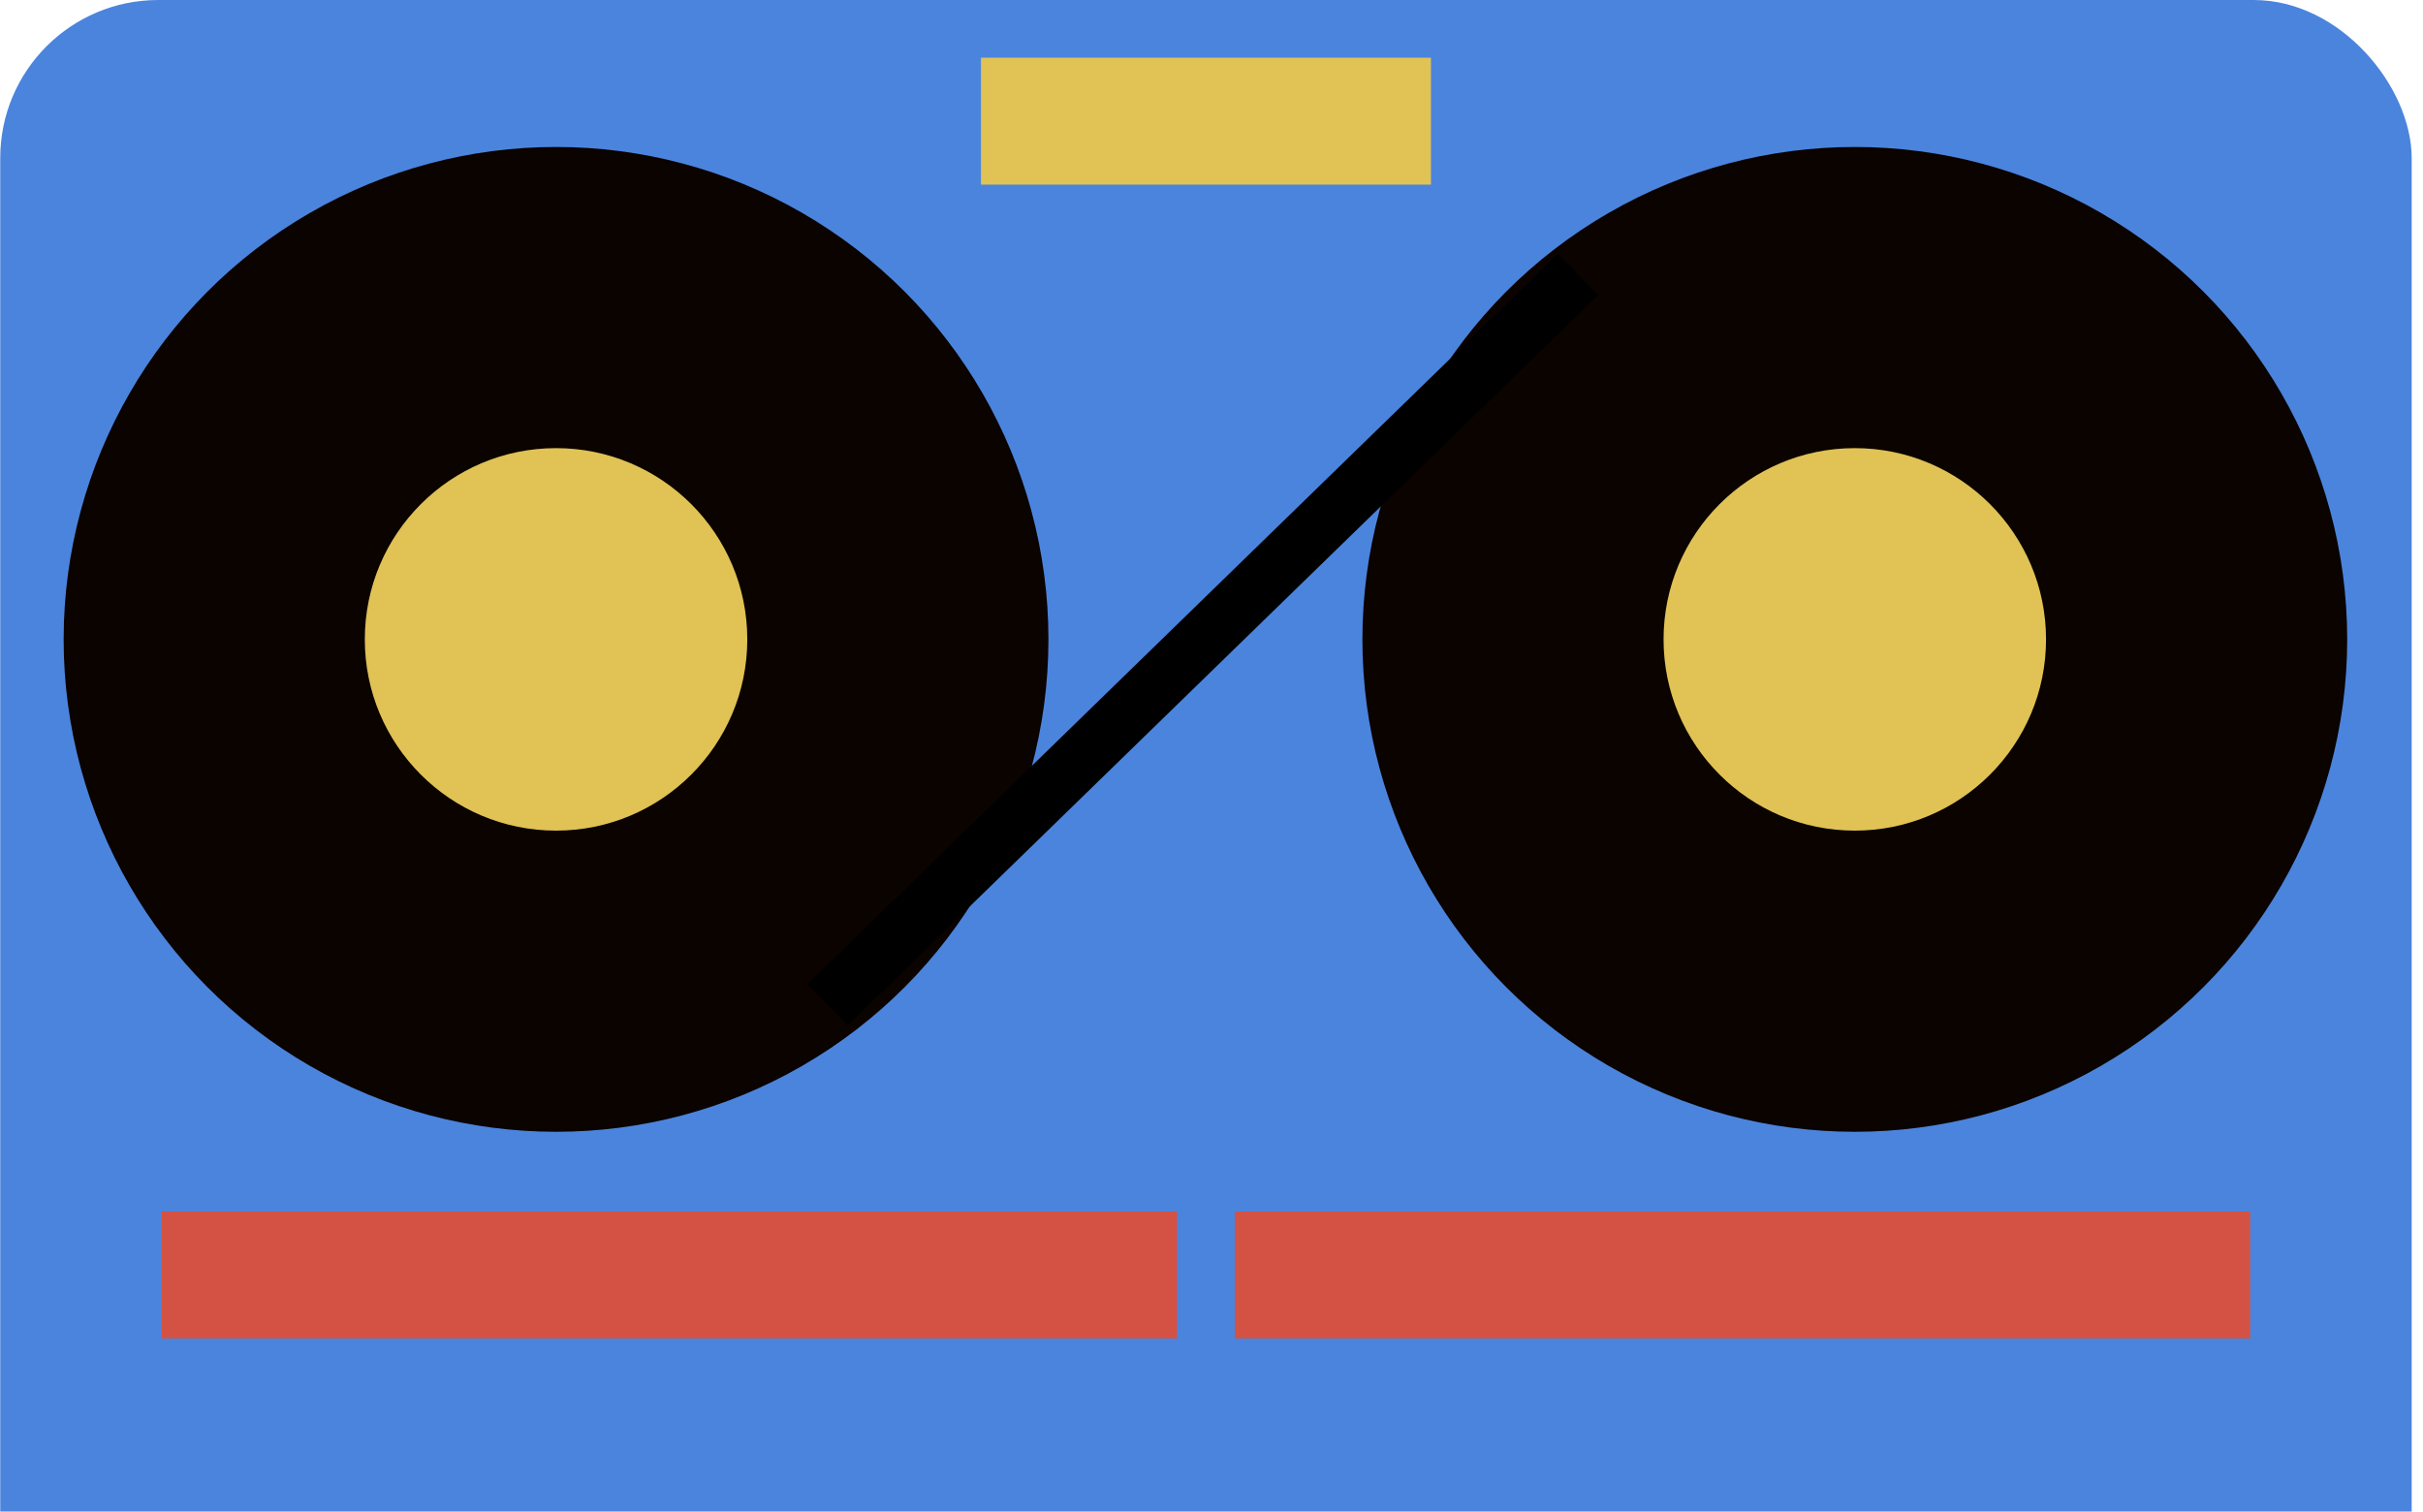 <svg width="210" height="131" viewBox="0 0 210 131" fill="none" xmlns="http://www.w3.org/2000/svg">
    <rect x="0.02" width="209" height="158" rx="13.697" fill="#4B84DD" />
    <circle cx="48.192" cy="55.413" r="39.705" fill="#0A0300" stroke="#0A0300" stroke-width="5.942" />
    <circle cx="48.192" cy="55.413" r="16.575" fill="#E0C255" />
    <circle cx="160.754" cy="55.413" r="39.705" fill="#0A0300" stroke="#0A0300" stroke-width="5.942" />
    <circle cx="160.754" cy="55.413" r="16.575" fill="#E0C255" />
    <line x1="136.757" y1="23.785" x2="71.721" y2="87.083" stroke="black" stroke-width="4.981" />
    <rect x="85.019" y="5" width="39" height="11" fill="#E0C255" />
    <rect x="14.02" y="105" width="88" height="11" fill="#D45244" />
    <rect x="107.02" y="105" width="88" height="11" fill="#D45244" />
</svg>